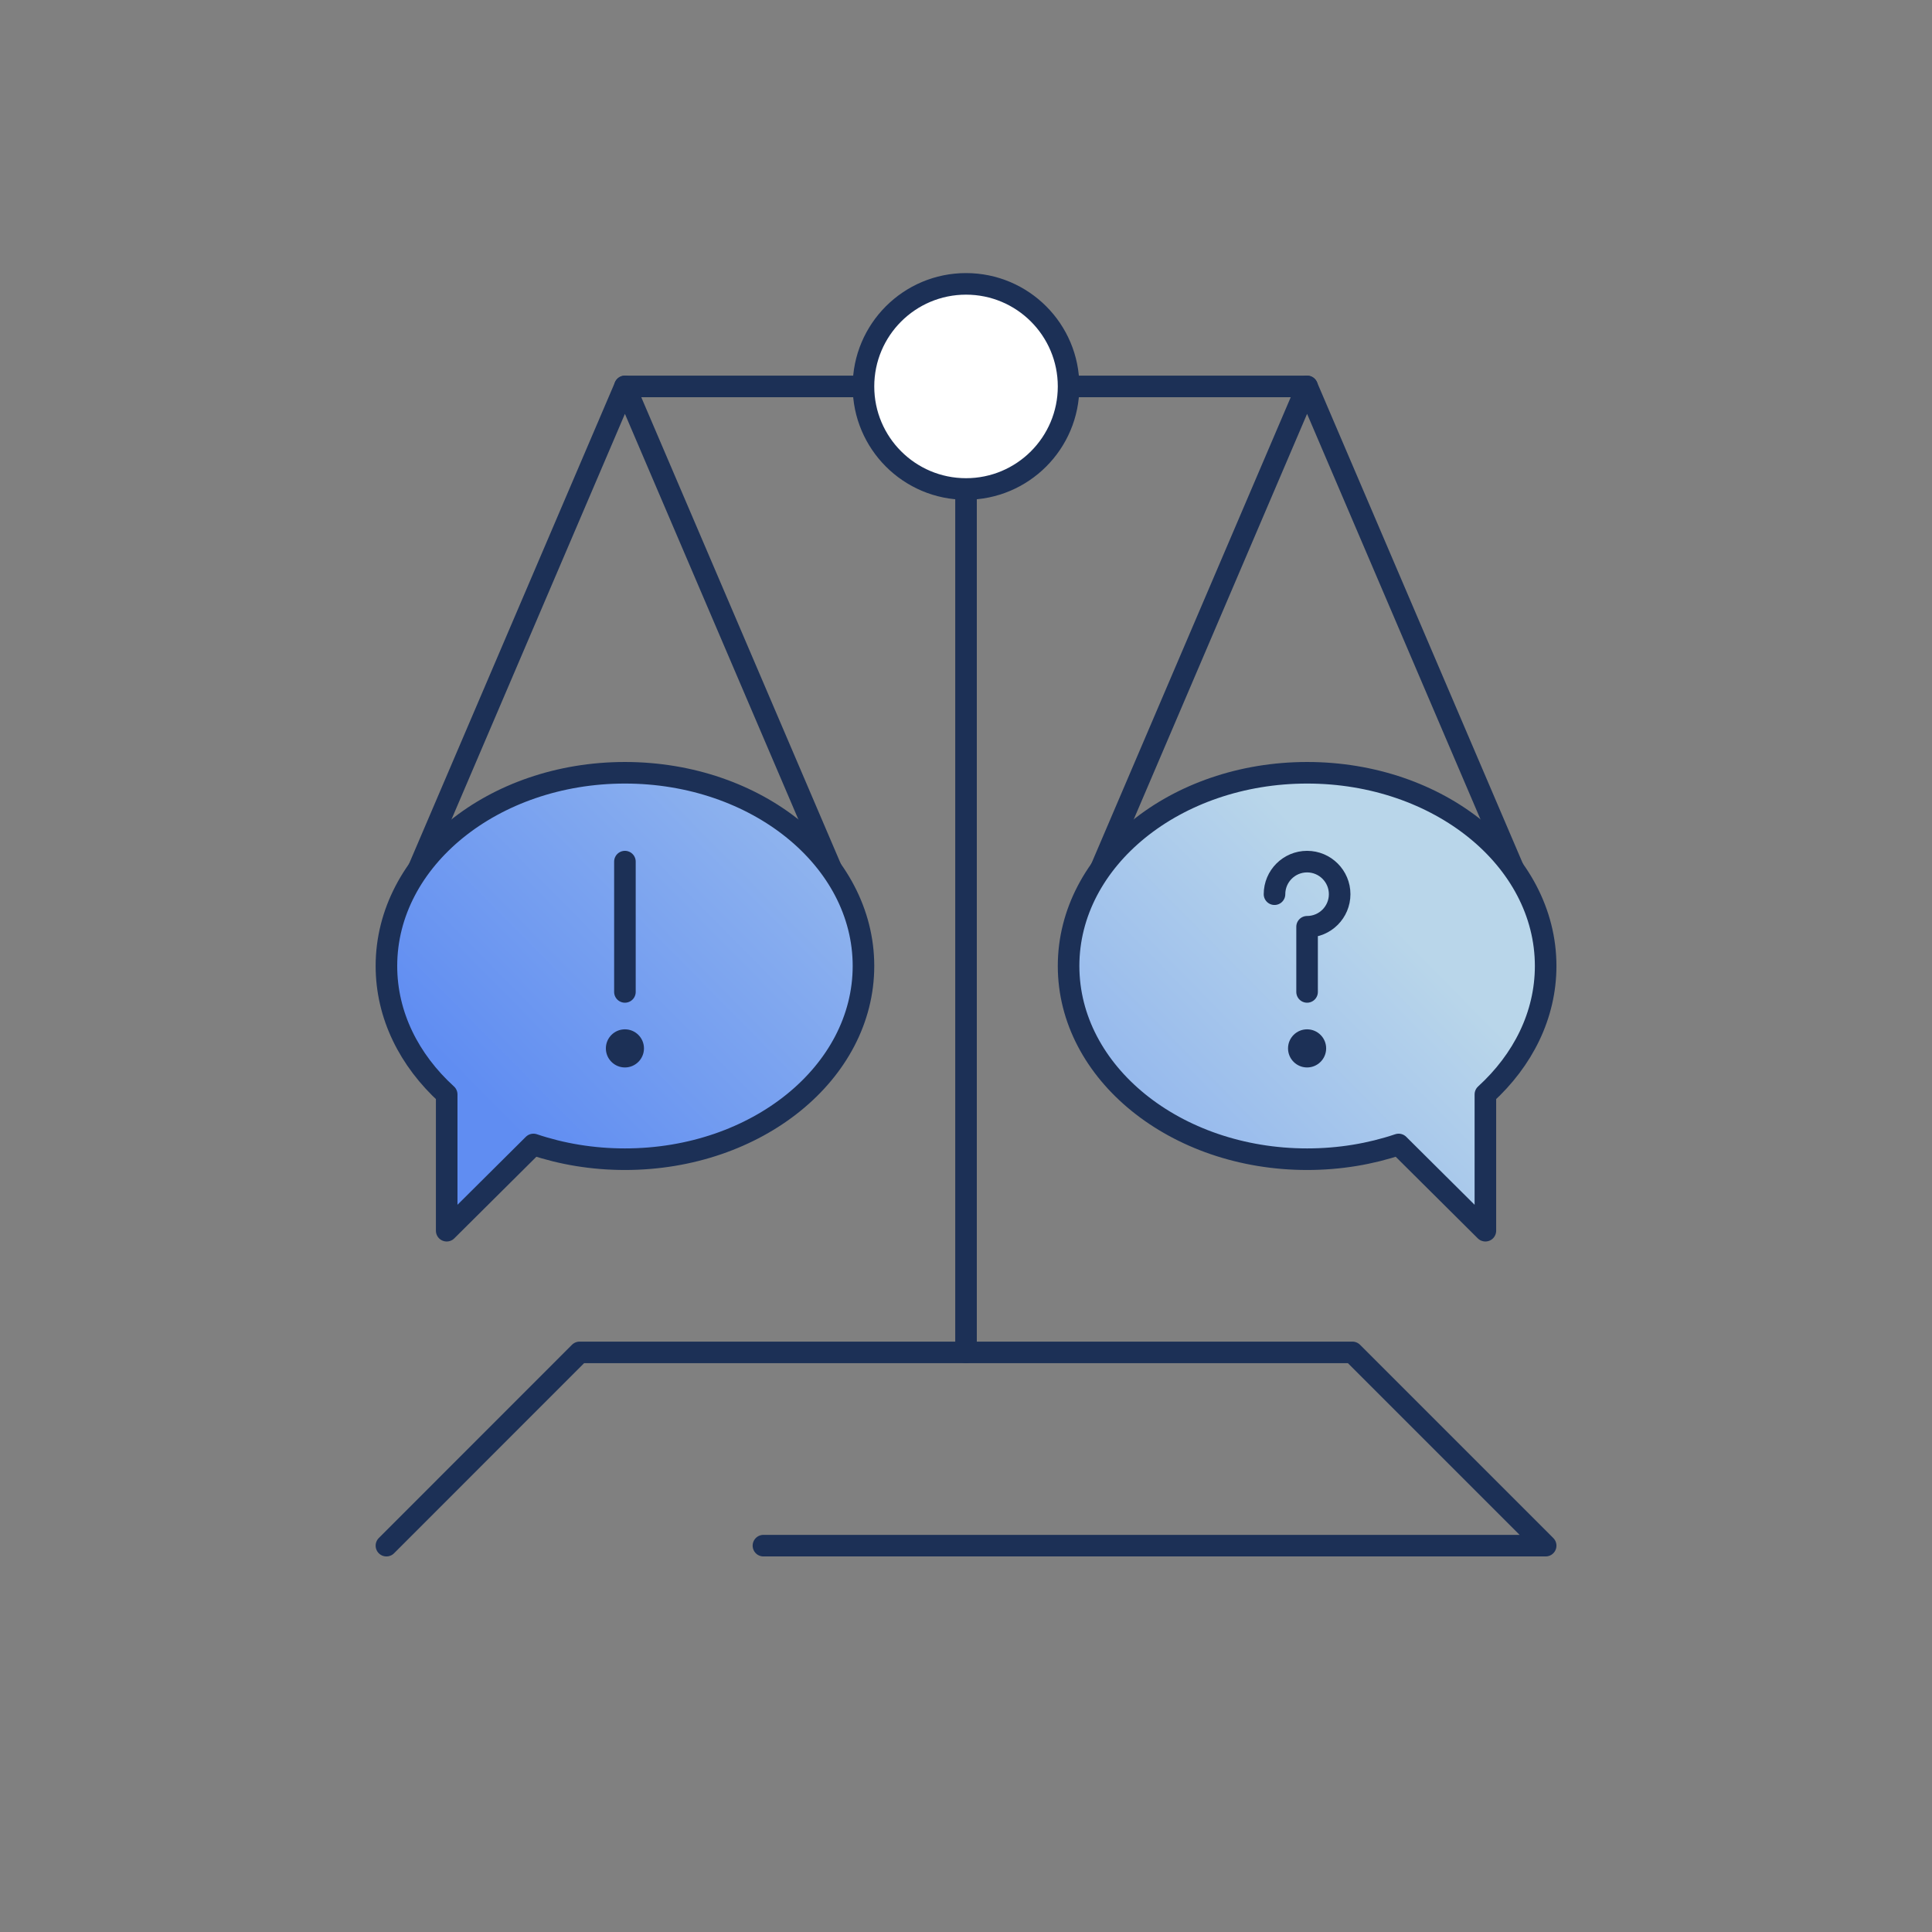 <svg width="72" height="72" viewBox="0 0 72 72" fill="none" xmlns="http://www.w3.org/2000/svg">
<rect x="0" y="0" width="72" height="72" fill="#808080" stroke="none"/>
<g id="9_problema_vita_rendezese">
<path id="Vector" d="M36.001 50.4V11.086" stroke="#1C3056" stroke-width="0.804" stroke-linecap="round" stroke-linejoin="round"/>
<path id="Vector_2" d="M28.451 57.602H57.602L50.4 50.4H21.6L14.401 57.602" stroke="#1C3056" stroke-width="0.804" stroke-linecap="round" stroke-linejoin="round"/>
<path id="Vector_3" d="M30.987 32.402L23.289 14.401L15.591 32.402" stroke="#1C3056" stroke-width="0.804" stroke-linecap="round" stroke-linejoin="round"/>
<path id="Vector_4" d="M41.016 32.402L48.711 14.401L56.409 32.402" stroke="#1C3056" stroke-width="0.804" stroke-linecap="round" stroke-linejoin="round"/>
<path id="Vector_5" d="M23.289 14.401H48.711" stroke="#1C3056" stroke-width="0.804" stroke-linecap="round" stroke-linejoin="round"/>
<path id="Vector_6" d="M32.179 35.999C32.179 39.976 28.199 43.2 23.289 43.2C22.08 43.2 20.93 43.005 19.88 42.651L16.647 45.865V40.786C15.251 39.513 14.401 37.837 14.401 35.999C14.401 32.024 18.381 28.799 23.289 28.799C28.196 28.799 32.179 32.024 32.179 35.999ZM39.823 35.999C39.823 39.976 43.804 43.2 48.714 43.2C49.923 43.2 51.072 43.005 52.123 42.651L55.356 45.865V40.786C56.752 39.513 57.602 37.837 57.602 35.999C57.602 32.024 53.621 28.799 48.714 28.799C43.806 28.799 39.823 32.024 39.823 35.999Z" fill="url(#paint0_linear_843_50079)"/>
<g id="Group">
<path id="Vector_7" d="M23.289 32.11V36.966" stroke="#1C3056" stroke-width="0.804" stroke-linecap="round" stroke-linejoin="round"/>
<path id="Vector_8" d="M23.289 39.781C23.681 39.781 23.999 39.462 23.999 39.07C23.999 38.678 23.681 38.36 23.289 38.36C22.897 38.36 22.579 38.678 22.579 39.07C22.579 39.462 22.897 39.781 23.289 39.781Z" fill="#1C3056"/>
</g>
<g id="Group_2">
<path id="Vector_9" d="M47.497 33.324C47.497 32.654 48.041 32.11 48.711 32.11C49.381 32.11 49.925 32.654 49.925 33.324C49.925 33.994 49.381 34.538 48.711 34.538V36.966" stroke="#1C3056" stroke-width="0.804" stroke-linecap="round" stroke-linejoin="round"/>
<path id="Vector_10" d="M48.711 39.781C49.103 39.781 49.422 39.462 49.422 39.07C49.422 38.678 49.103 38.36 48.711 38.36C48.319 38.36 48.001 38.678 48.001 39.07C48.001 39.462 48.319 39.781 48.711 39.781Z" fill="#1C3056"/>
</g>
<path id="Vector_11" d="M32.179 35.999C32.179 39.976 28.199 43.2 23.289 43.2C22.08 43.2 20.93 43.005 19.88 42.651L16.647 45.865V40.786C15.251 39.513 14.401 37.837 14.401 35.999C14.401 32.024 18.381 28.799 23.289 28.799C28.196 28.799 32.179 32.024 32.179 35.999Z" stroke="#1C3056" stroke-width="0.804" stroke-linecap="round" stroke-linejoin="round"/>
<path id="Vector_12" d="M39.823 35.999C39.823 39.976 43.804 43.2 48.714 43.2C49.923 43.2 51.072 43.005 52.123 42.651L55.356 45.865V40.786C56.752 39.513 57.602 37.837 57.602 35.999C57.602 32.024 53.621 28.799 48.714 28.799C43.806 28.799 39.823 32.024 39.823 35.999Z" stroke="#1C3056" stroke-width="0.804" stroke-linecap="round" stroke-linejoin="round"/>
<path id="Vector_13" d="M36.001 18.223C38.112 18.223 39.823 16.512 39.823 14.401C39.823 12.29 38.112 10.579 36.001 10.579C33.891 10.579 32.179 12.29 32.179 14.401C32.179 16.512 33.891 18.223 36.001 18.223Z" fill="white" stroke="#1C3056" stroke-width="0.804" stroke-linecap="round" stroke-linejoin="round"/>
</g>
<defs>
<linearGradient id="paint0_linear_843_50079" x1="25.666" y1="48.741" x2="50.343" y2="24.372" gradientUnits="userSpaceOnUse">
<stop stop-color="#608DF2"/>
<stop offset="0.83" stop-color="#B9D6EA"/>
</linearGradient>
</defs>
</svg>
